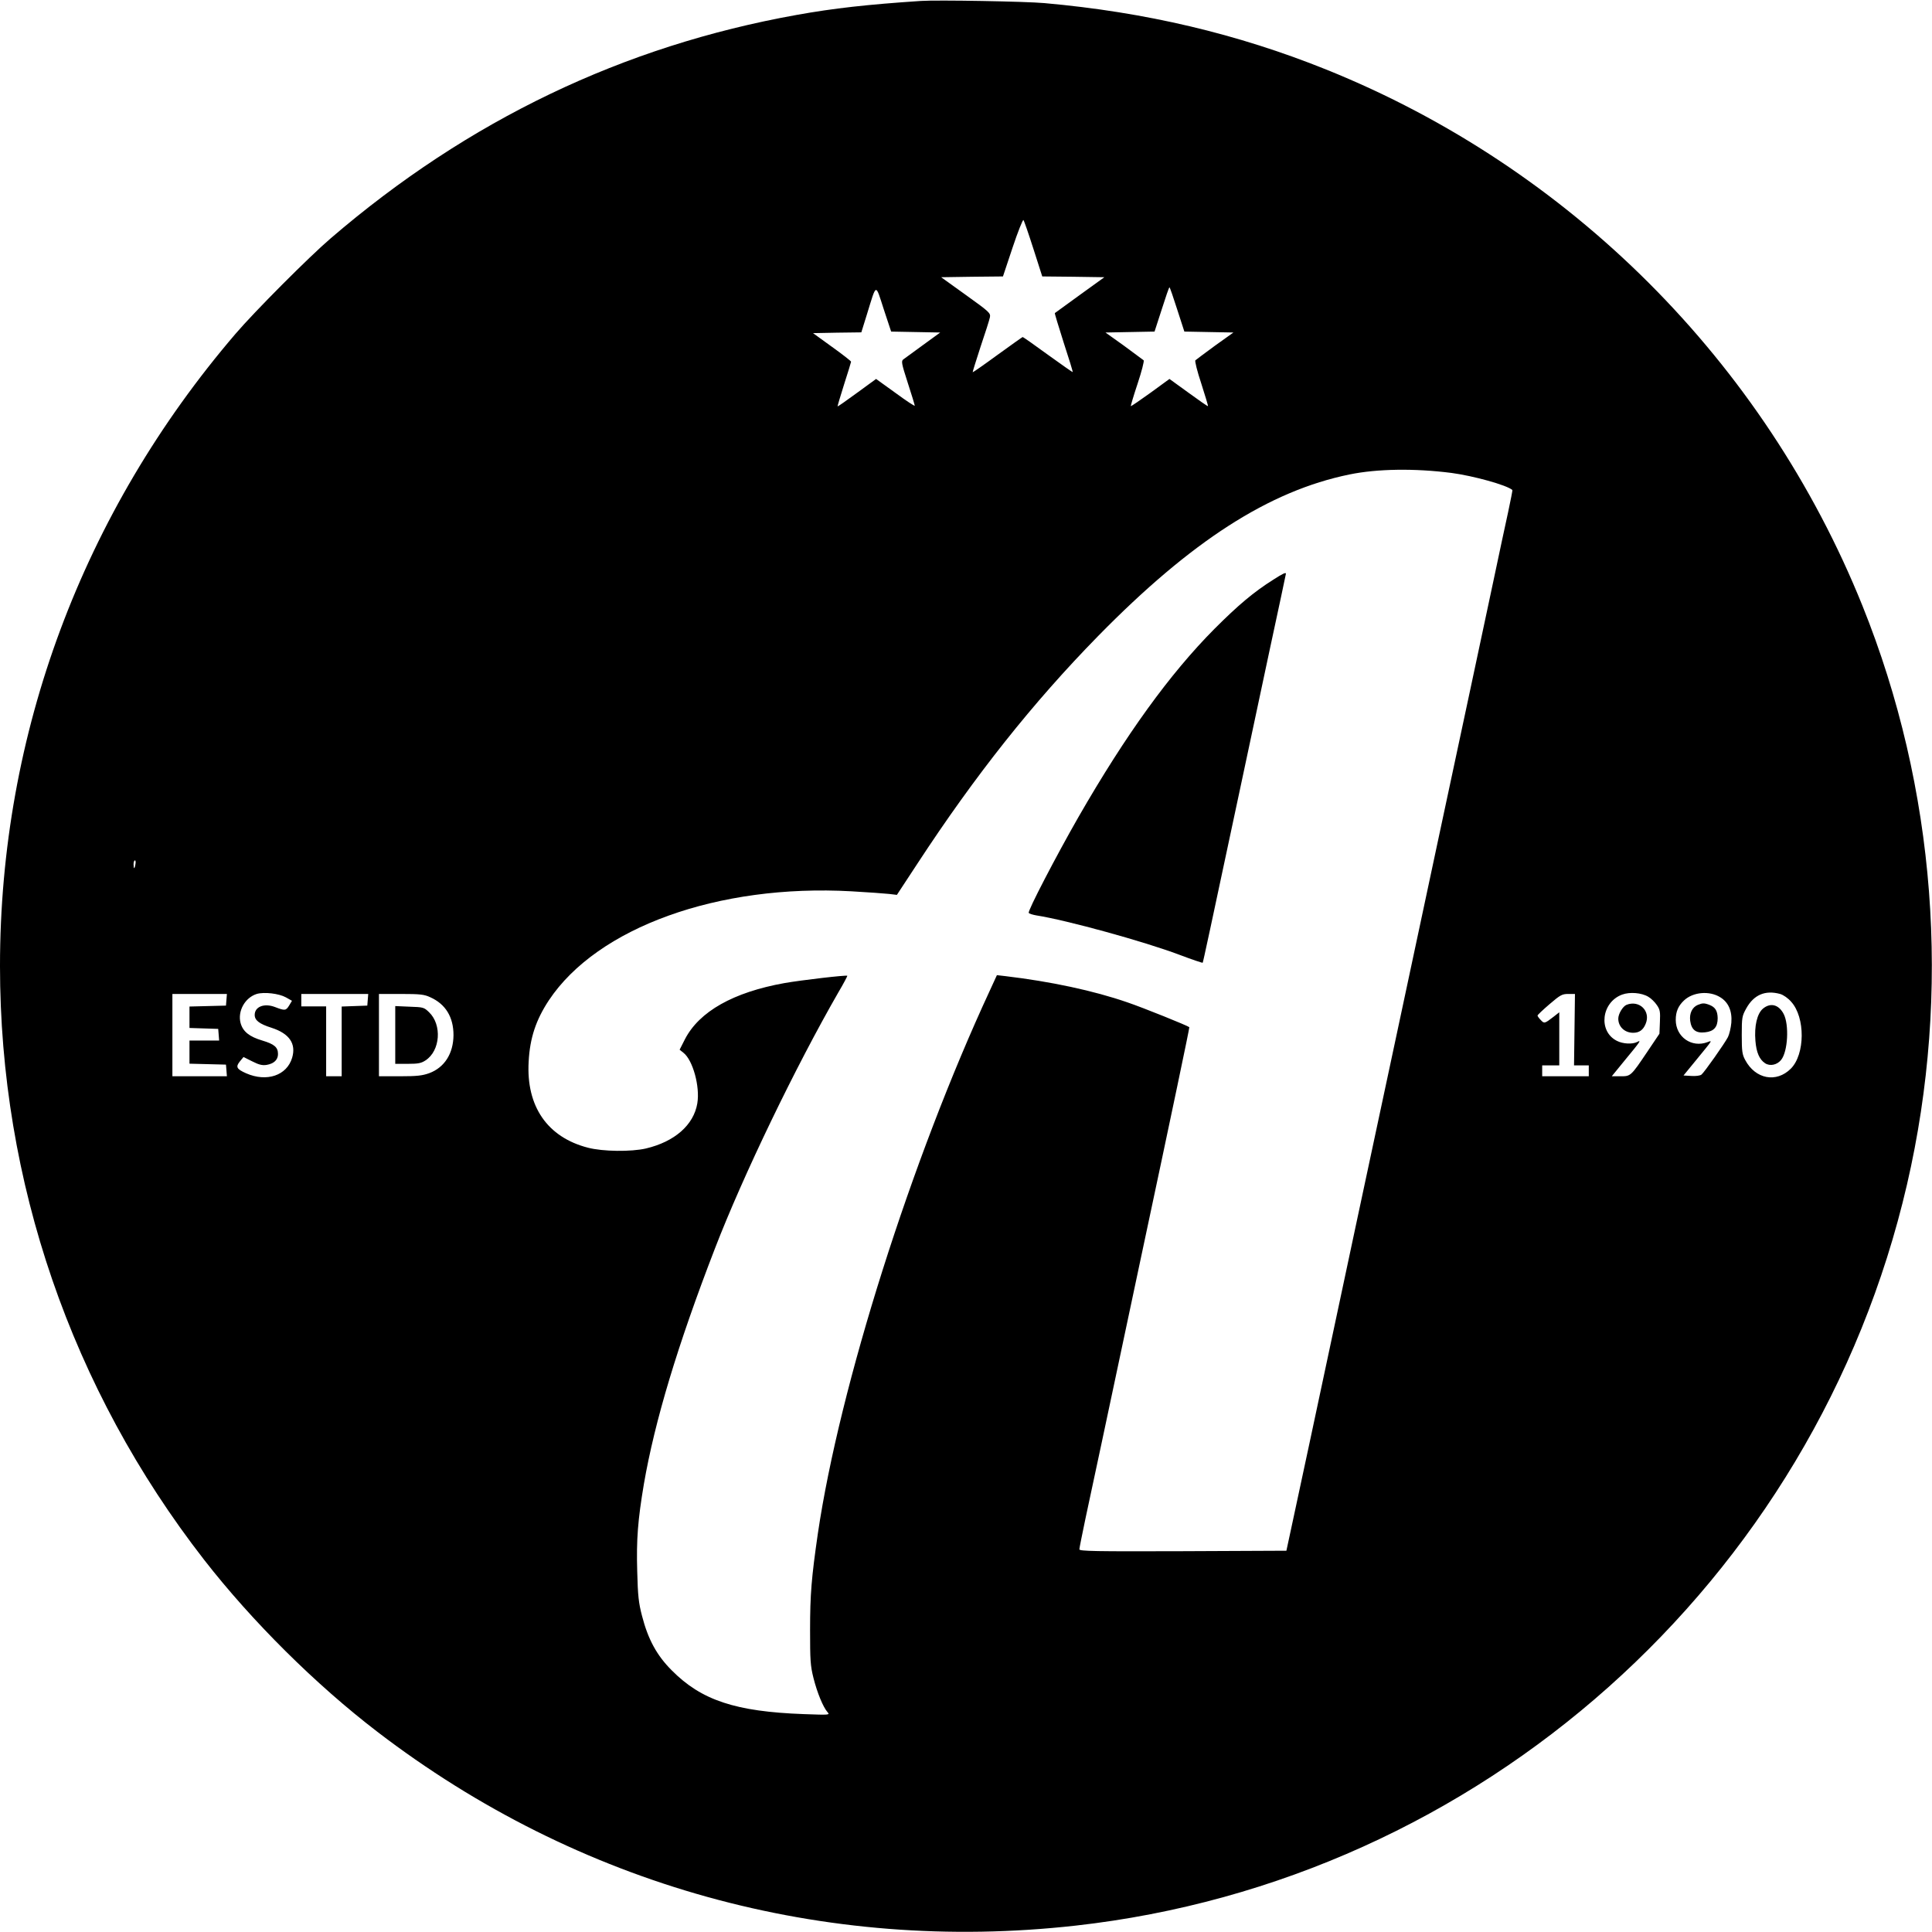 <?xml version="1.0" standalone="no"?>
<!DOCTYPE svg PUBLIC "-//W3C//DTD SVG 20010904//EN"
 "http://www.w3.org/TR/2001/REC-SVG-20010904/DTD/svg10.dtd">
<svg version="1.0" xmlns="http://www.w3.org/2000/svg"
 width="1244pt" height="1244pt" viewBox="0 0 1244 1244"
 preserveAspectRatio="xMidYMid meet">
<g transform="translate(0,1244) scale(0.1,-0.1)"
fill="#000000" stroke="none">
<path d="M5930 12434 c-345 -23 -561 -47 -800 -90 -1117 -200 -2114 -677
-3000 -1438 -138 -118 -490 -471 -614 -616 -985 -1150 -1516 -2574 -1516
-4070 0 -1388 459 -2723 1314 -3823 310 -398 718 -803 1116 -1108 1292 -990
2875 -1429 4495 -1248 2605 291 4762 2214 5354 4772 287 1240 186 2552 -287
3727 -632 1569 -1883 2820 -3452 3452 -572 230 -1163 370 -1815 428 -120 11
-691 21 -795 14z m724 -1596 l57 -178 200 -2 200 -3 -158 -114 c-87 -63 -159
-115 -161 -117 -2 -1 24 -86 57 -190 34 -103 60 -188 58 -190 -1 -1 -73 49
-160 112 -86 63 -159 114 -162 114 -2 0 -75 -52 -162 -115 -86 -63 -158 -113
-160 -112 -1 2 22 76 51 165 30 88 57 173 60 189 5 27 -2 34 -154 143 l-160
115 199 3 199 2 62 186 c34 102 66 182 70 177 4 -4 33 -88 64 -185z m-758
-536 l158 -3 -110 -80 c-60 -44 -117 -85 -126 -92 -16 -11 -15 -22 27 -152 25
-76 45 -143 45 -147 0 -5 -56 32 -124 82 l-125 90 -122 -89 c-68 -50 -124 -89
-126 -88 -1 2 18 66 42 142 25 77 45 143 45 146 0 4 -55 47 -122 95 l-123 89
155 3 156 2 37 119 c62 201 53 198 107 31 l48 -145 158 -3z m1684 145 l46
-142 158 -3 158 -3 -119 -85 c-65 -48 -122 -90 -126 -94 -5 -4 12 -72 38 -150
25 -78 45 -144 43 -145 -2 -2 -58 37 -125 86 l-123 89 -122 -89 c-68 -49 -125
-88 -127 -86 -1 2 18 67 44 145 26 78 43 145 39 150 -5 4 -62 46 -127 94
l-119 85 158 3 158 3 46 142 c25 79 47 143 50 143 3 0 25 -65 50 -143z m1765
-1052 c142 -19 356 -78 393 -110 2 -1 -11 -65 -27 -141 -17 -77 -60 -278 -96
-449 -73 -345 -207 -971 -351 -1645 -52 -245 -110 -517 -129 -605 -19 -88 -84
-392 -144 -675 -264 -1236 -304 -1422 -366 -1715 -126 -594 -286 -1341 -314
-1470 l-28 -130 -666 -3 c-566 -2 -667 0 -667 12 0 8 18 96 39 197 45 208 165
773 216 1014 77 361 108 508 140 660 205 962 315 1488 313 1491 -11 10 -296
125 -399 160 -217 75 -492 134 -787 169 l-53 6 -45 -98 c-506 -1090 -968
-2549 -1108 -3498 -41 -284 -50 -391 -50 -620 0 -196 2 -230 22 -310 24 -95
62 -187 90 -219 17 -19 14 -19 -153 -13 -439 16 -659 89 -850 282 -96 96 -152
199 -191 350 -22 84 -27 130 -31 287 -6 206 4 331 43 563 70 405 217 894 457
1515 182 472 520 1172 795 1650 34 57 59 106 58 107 -6 6 -297 -28 -405 -47
-329 -59 -549 -183 -641 -362 l-34 -67 25 -20 c60 -47 107 -217 89 -325 -23
-139 -145 -247 -331 -291 -95 -22 -277 -20 -373 5 -261 67 -399 266 -382 555
8 152 47 268 130 394 312 469 1090 750 1948 702 106 -6 216 -14 243 -17 l50
-6 130 198 c376 575 746 1040 1165 1468 601 613 1102 935 1619 1041 180 37
421 40 656 10z m-8473 -2520 c-2 -14 -6 -25 -8 -25 -2 0 -4 11 -4 25 0 14 4
25 9 25 4 0 6 -11 3 -25z m969 -857 l39 -22 -18 -30 c-21 -34 -27 -35 -92 -10
-69 26 -130 2 -130 -51 0 -35 30 -58 109 -83 114 -37 159 -102 132 -193 -34
-114 -163 -158 -296 -100 -61 27 -69 41 -41 76 l24 29 56 -28 c43 -22 65 -27
92 -23 48 8 74 33 74 70 0 44 -24 64 -101 87 -84 25 -125 58 -140 113 -20 76
28 163 104 187 48 14 143 3 188 -22z m8772 4 c18 -10 42 -34 55 -53 21 -30 23
-44 20 -110 l-3 -75 -78 -116 c-107 -159 -107 -158 -173 -158 l-56 0 84 103
c101 122 108 133 80 118 -31 -16 -92 -13 -131 7 -122 61 -100 249 34 298 49
18 125 12 168 -14z m463 -3 c53 -32 78 -89 72 -164 -3 -33 -13 -75 -22 -93
-22 -42 -151 -225 -170 -241 -8 -7 -36 -11 -65 -9 l-51 3 86 105 c104 127 101
122 69 110 -102 -39 -205 33 -205 143 0 53 16 90 53 125 58 55 164 64 233 21z
m386 21 c21 -6 51 -27 71 -50 92 -101 90 -339 -2 -431 -93 -93 -228 -68 -294
56 -19 35 -22 56 -22 160 0 114 2 123 29 172 49 88 122 119 218 93z m-10004
-37 l-3 -38 -117 -3 -118 -3 0 -69 0 -69 93 -3 92 -3 3 -37 3 -38 -95 0 -96 0
0 -75 0 -74 118 -3 117 -3 3 -37 3 -38 -175 0 -176 0 0 265 0 265 176 0 175 0
-3 -37z m910 0 l-3 -38 -82 -3 -83 -3 0 -224 0 -225 -50 0 -50 0 0 225 0 225
-80 0 -80 0 0 40 0 40 216 0 215 0 -3 -37z m402 16 c99 -44 150 -128 150 -244
-1 -118 -57 -208 -156 -245 -45 -16 -78 -20 -189 -20 l-135 0 0 265 0 265 143
0 c121 0 149 -3 187 -21z m7368 -209 l-3 -230 48 0 47 0 0 -35 0 -35 -150 0
-150 0 0 35 0 35 55 0 55 0 0 171 0 171 -37 -29 c-57 -44 -60 -45 -82 -21 -12
12 -21 25 -21 29 0 4 35 37 77 73 69 59 81 66 120 66 l44 0 -3 -230z"/>
<path d="M8201 8709 c-129 -81 -229 -166 -381 -318 -288 -290 -570 -680 -876
-1212 -142 -248 -328 -605 -320 -617 3 -5 25 -12 48 -16 197 -31 691 -167 920
-253 82 -31 150 -54 152 -52 3 4 42 186 246 1144 44 209 128 600 185 869 58
268 105 490 105 492 0 10 -20 1 -79 -37z"/>
<path d="M10473 5970 c-24 -10 -53 -58 -53 -89 0 -52 41 -91 96 -91 39 0 64
18 80 57 35 82 -40 156 -123 123z"/>
<path d="M10933 5970 c-37 -15 -56 -55 -50 -103 8 -58 37 -81 96 -74 57 6 81
34 81 91 -1 47 -15 71 -54 86 -32 12 -43 12 -73 0z"/>
<path d="M11351 5945 c-37 -32 -56 -111 -48 -207 6 -75 26 -120 62 -144 32
-21 78 -11 104 22 43 54 52 225 16 295 -32 61 -85 75 -134 34z"/>
<path d="M2545 5776 l0 -186 81 0 c67 0 87 4 115 23 94 62 106 228 22 309 -33
32 -37 33 -126 36 l-92 4 0 -186z"/>
</g>
</svg>
